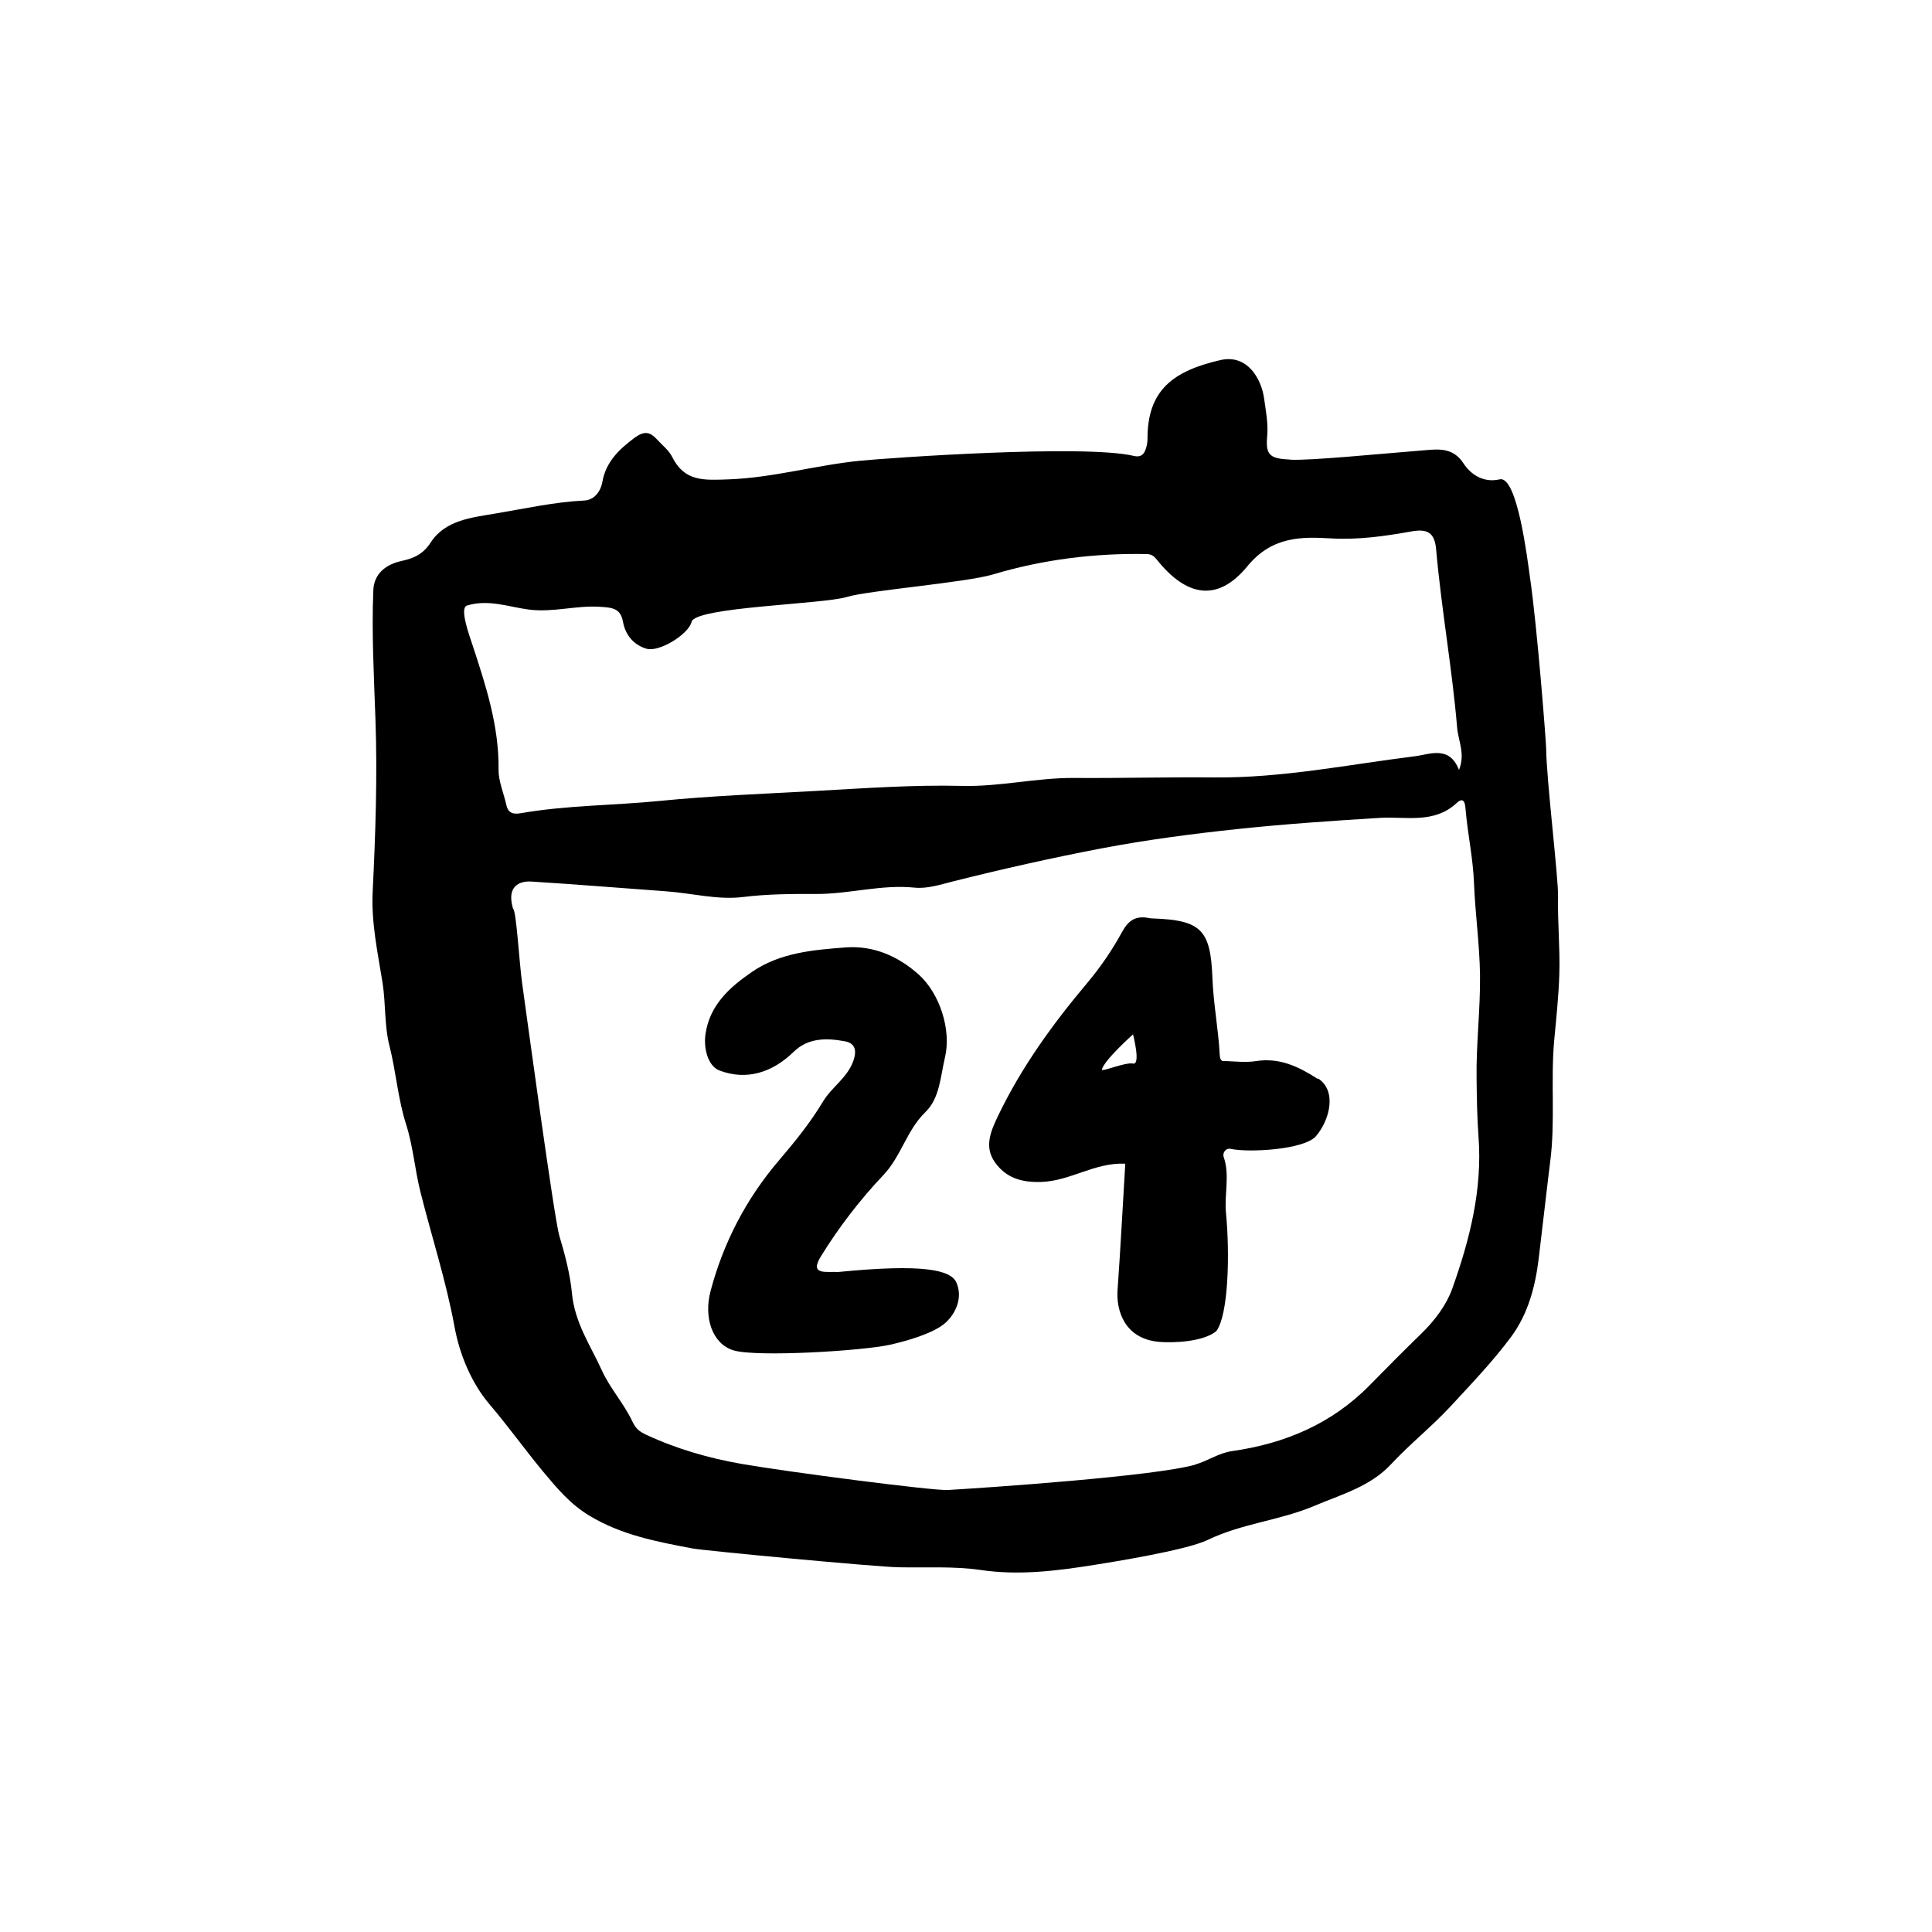 <?xml version="1.0" encoding="UTF-8"?>
<svg id="Layer_1" data-name="Layer 1" xmlns="http://www.w3.org/2000/svg" viewBox="0 0 180 180">
  <path d="m120.24,42.83c1.87.09,7.98-.52,12.71-.9,1.21-.1,2.48-.17,3.4,1.24.67,1.03,1.85,1.84,3.37,1.49,1.66-.38,2.61,7.65,2.82,9.1.69,4.71,1.5,15.36,1.51,15.93.02,2.89,1.15,12.09,1.11,13.84-.05,2.39.19,4.78.12,7.17-.06,2.09-.29,4.19-.48,6.24-.34,3.79.12,7.58-.38,11.36-.13.94-.81,6.9-1.07,9.01-.31,2.53-.97,5.09-2.57,7.25-1.71,2.3-3.68,4.35-5.62,6.45-1.77,1.91-3.8,3.52-5.57,5.42-1.94,2.08-4.64,2.81-7.14,3.87-3.21,1.36-6.74,1.63-9.95,3.18-2.04.98-9.3,2.12-10.56,2.32-3.52.56-7,1-10.59.47-2.5-.36-5.08-.2-7.62-.25-2.16-.04-18.04-1.54-19.19-1.75-3.37-.64-6.64-1.25-9.65-3.07-1.76-1.06-3.02-2.57-4.27-4.07-1.71-2.06-3.26-4.24-5.01-6.29-1.69-1.99-2.79-4.63-3.27-7.26-.78-4.24-2.11-8.32-3.16-12.49-.53-2.1-.69-4.3-1.35-6.35-.76-2.39-.93-4.87-1.54-7.28-.49-1.9-.34-3.93-.65-5.9-.44-2.79-1.06-5.56-.92-8.46.26-5.35.45-10.73.26-16.08-.14-4.01-.36-8.01-.2-12.01.06-1.58,1.18-2.44,2.69-2.76,1.09-.24,1.95-.62,2.65-1.7,1.35-2.09,3.82-2.33,6-2.7,2.76-.46,5.51-1.08,8.33-1.22.84-.04,1.49-.74,1.67-1.73.32-1.83,1.51-3,2.97-4.09.93-.69,1.46-.59,2.12.13.48.53,1.1,1,1.41,1.62,1.16,2.34,2.98,2.18,5.27,2.1,4.14-.15,8.11-1.32,12.2-1.73,2.6-.26,20.9-1.56,25.57-.45.57.14.9-.11,1.07-.6.11-.31.18-.64.18-.97-.02-4.56,2.39-6.35,6.78-7.36,2.55-.59,3.85,1.79,4.09,3.61.16,1.16.39,2.34.28,3.49-.17,1.8.3,2.08,2.17,2.17Zm-8.86,93.61c1.18-.34,2.13-1.06,3.44-1.25,4.86-.69,9.24-2.52,12.78-6.12,1.58-1.61,3.19-3.24,4.78-4.78,1.34-1.3,2.38-2.72,2.92-4.22,1.62-4.54,2.82-9.21,2.45-14.16-.13-1.79-.16-3.61-.18-5.41-.05-3.22.36-6.45.32-9.67-.04-2.85-.45-5.72-.56-8.54-.09-2.32-.58-4.54-.78-6.82-.04-.5-.1-1.33-.83-.66-2.12,1.98-4.78,1.24-7.17,1.39-4.39.27-8.79.57-13.16,1.03-4.25.45-8.48,1-12.7,1.8-4.67.89-9.28,1.93-13.87,3.08-1.18.3-2.43.71-3.6.59-3.11-.32-6.12.61-9.23.59-2.14-.01-4.49,0-6.74.28-2.38.3-4.81-.36-7.2-.53-4.19-.3-8.39-.65-12.58-.91-.52-.03-2.41.02-1.67,2.53.31.18.58,5.06.84,6.9.3,2.12,2.99,21.99,3.47,23.57.53,1.75,1.02,3.67,1.17,5.31.26,2.82,1.74,4.91,2.8,7.25.75,1.65,2.04,3.07,2.82,4.71.34.71.62.95,1.32,1.28,2.84,1.32,5.84,2.18,8.88,2.71,4.44.77,17.87,2.51,19.2,2.43,3.43-.2,19.31-1.27,23.09-2.37Zm24.56-64.73c.59-1.47-.07-2.66-.18-3.9-.47-5.57-1.47-11.07-1.96-16.64-.14-1.56-.82-1.92-2.29-1.66-2.48.44-4.91.8-7.53.65-2.65-.15-5.44-.23-7.76,2.59-2.79,3.41-5.7,2.83-8.45-.62-.27-.33-.48-.5-.95-.51-4.87-.1-9.75.53-14.31,1.9-2.49.75-11.67,1.5-13.58,2.09-2.27.7-14.17.93-14.5,2.33-.27,1.15-3.02,2.85-4.2,2.5-1.13-.33-1.96-1.22-2.19-2.52-.23-1.25-.98-1.32-2.22-1.39-2.2-.13-4.31.55-6.56.26-1.86-.24-3.77-.99-5.76-.37-.71.22.23,2.79.52,3.67,1.24,3.77,2.48,7.55,2.43,11.62-.01,1.09.48,2.18.72,3.27.16.75.61.91,1.31.79,4.29-.75,8.66-.72,12.98-1.15,4.84-.48,9.7-.66,14.54-.93,4.52-.25,9.09-.58,13.63-.47,3.53.09,6.96-.77,10.47-.74,4.33.03,8.66-.09,12.99-.05,6.32.07,12.49-1.19,18.72-1.97,1.39-.17,3.21-1.04,4.11,1.25Z"/>
  <path d="m78.08,118.51c7.89-.78,10.51-.21,11.03.99.61,1.41-.07,2.87-1.01,3.73-1.05.96-3.54,1.69-5.15,2.05-2.56.58-12.46,1.18-14.61.53-1.98-.6-2.79-3.06-2.14-5.52,1.19-4.5,3.32-8.61,6.39-12.2,1.47-1.72,2.92-3.51,4.08-5.45.84-1.4,2.33-2.25,2.86-3.88.33-1,.06-1.59-.84-1.75-1.69-.31-3.4-.33-4.75.99-1.98,1.93-4.38,2.69-6.9,1.74-1.07-.4-1.51-2.05-1.31-3.4.39-2.68,2.21-4.33,4.3-5.77,2.64-1.82,5.74-2.07,8.75-2.3,2.53-.19,4.85.76,6.84,2.55,1.91,1.73,3.04,5.11,2.42,7.7-.42,1.78-.49,3.8-1.81,5.08-1.76,1.7-2.25,4.1-3.92,5.87-2.19,2.31-4.17,4.89-5.84,7.6-1.12,1.82.65,1.35,1.62,1.45Z"/>
  <path d="m122.79,100.53c-1.83-1.17-3.56-2.01-5.78-1.67-.88.14-1.81.04-2.71,0-.33-.01-.62.12-.66-.57-.12-2.38-.59-4.75-.68-7.14-.17-4.49-1.01-5.42-5.54-5.58-.13,0-.26-.01-.39-.04-1.18-.23-1.88.18-2.49,1.3-.92,1.69-2.03,3.31-3.27,4.78-3.23,3.84-6.14,7.87-8.31,12.41-.66,1.38-1.28,2.84-.27,4.26,1.02,1.45,2.47,1.9,4.31,1.84,2.72-.08,5.01-1.84,7.84-1.7-.24,3.93-.44,7.86-.72,11.78-.13,1.83.6,4.54,3.89,4.82,1.25.11,4.11.01,5.32-1.01,1.13-1.54,1.26-7.23.89-11.04-.16-1.72.37-3.46-.2-5.14-.17-.48.25-.88.6-.8,1.69.38,6.91.09,7.99-1.18,1.31-1.54,1.95-4.25.19-5.37Zm-17.23-1.44c-.75-.15-2.97.83-2.9.55.23-.89,2.9-3.27,2.9-3.27,0,0,.75,2.87,0,2.72Z"/>
</svg>